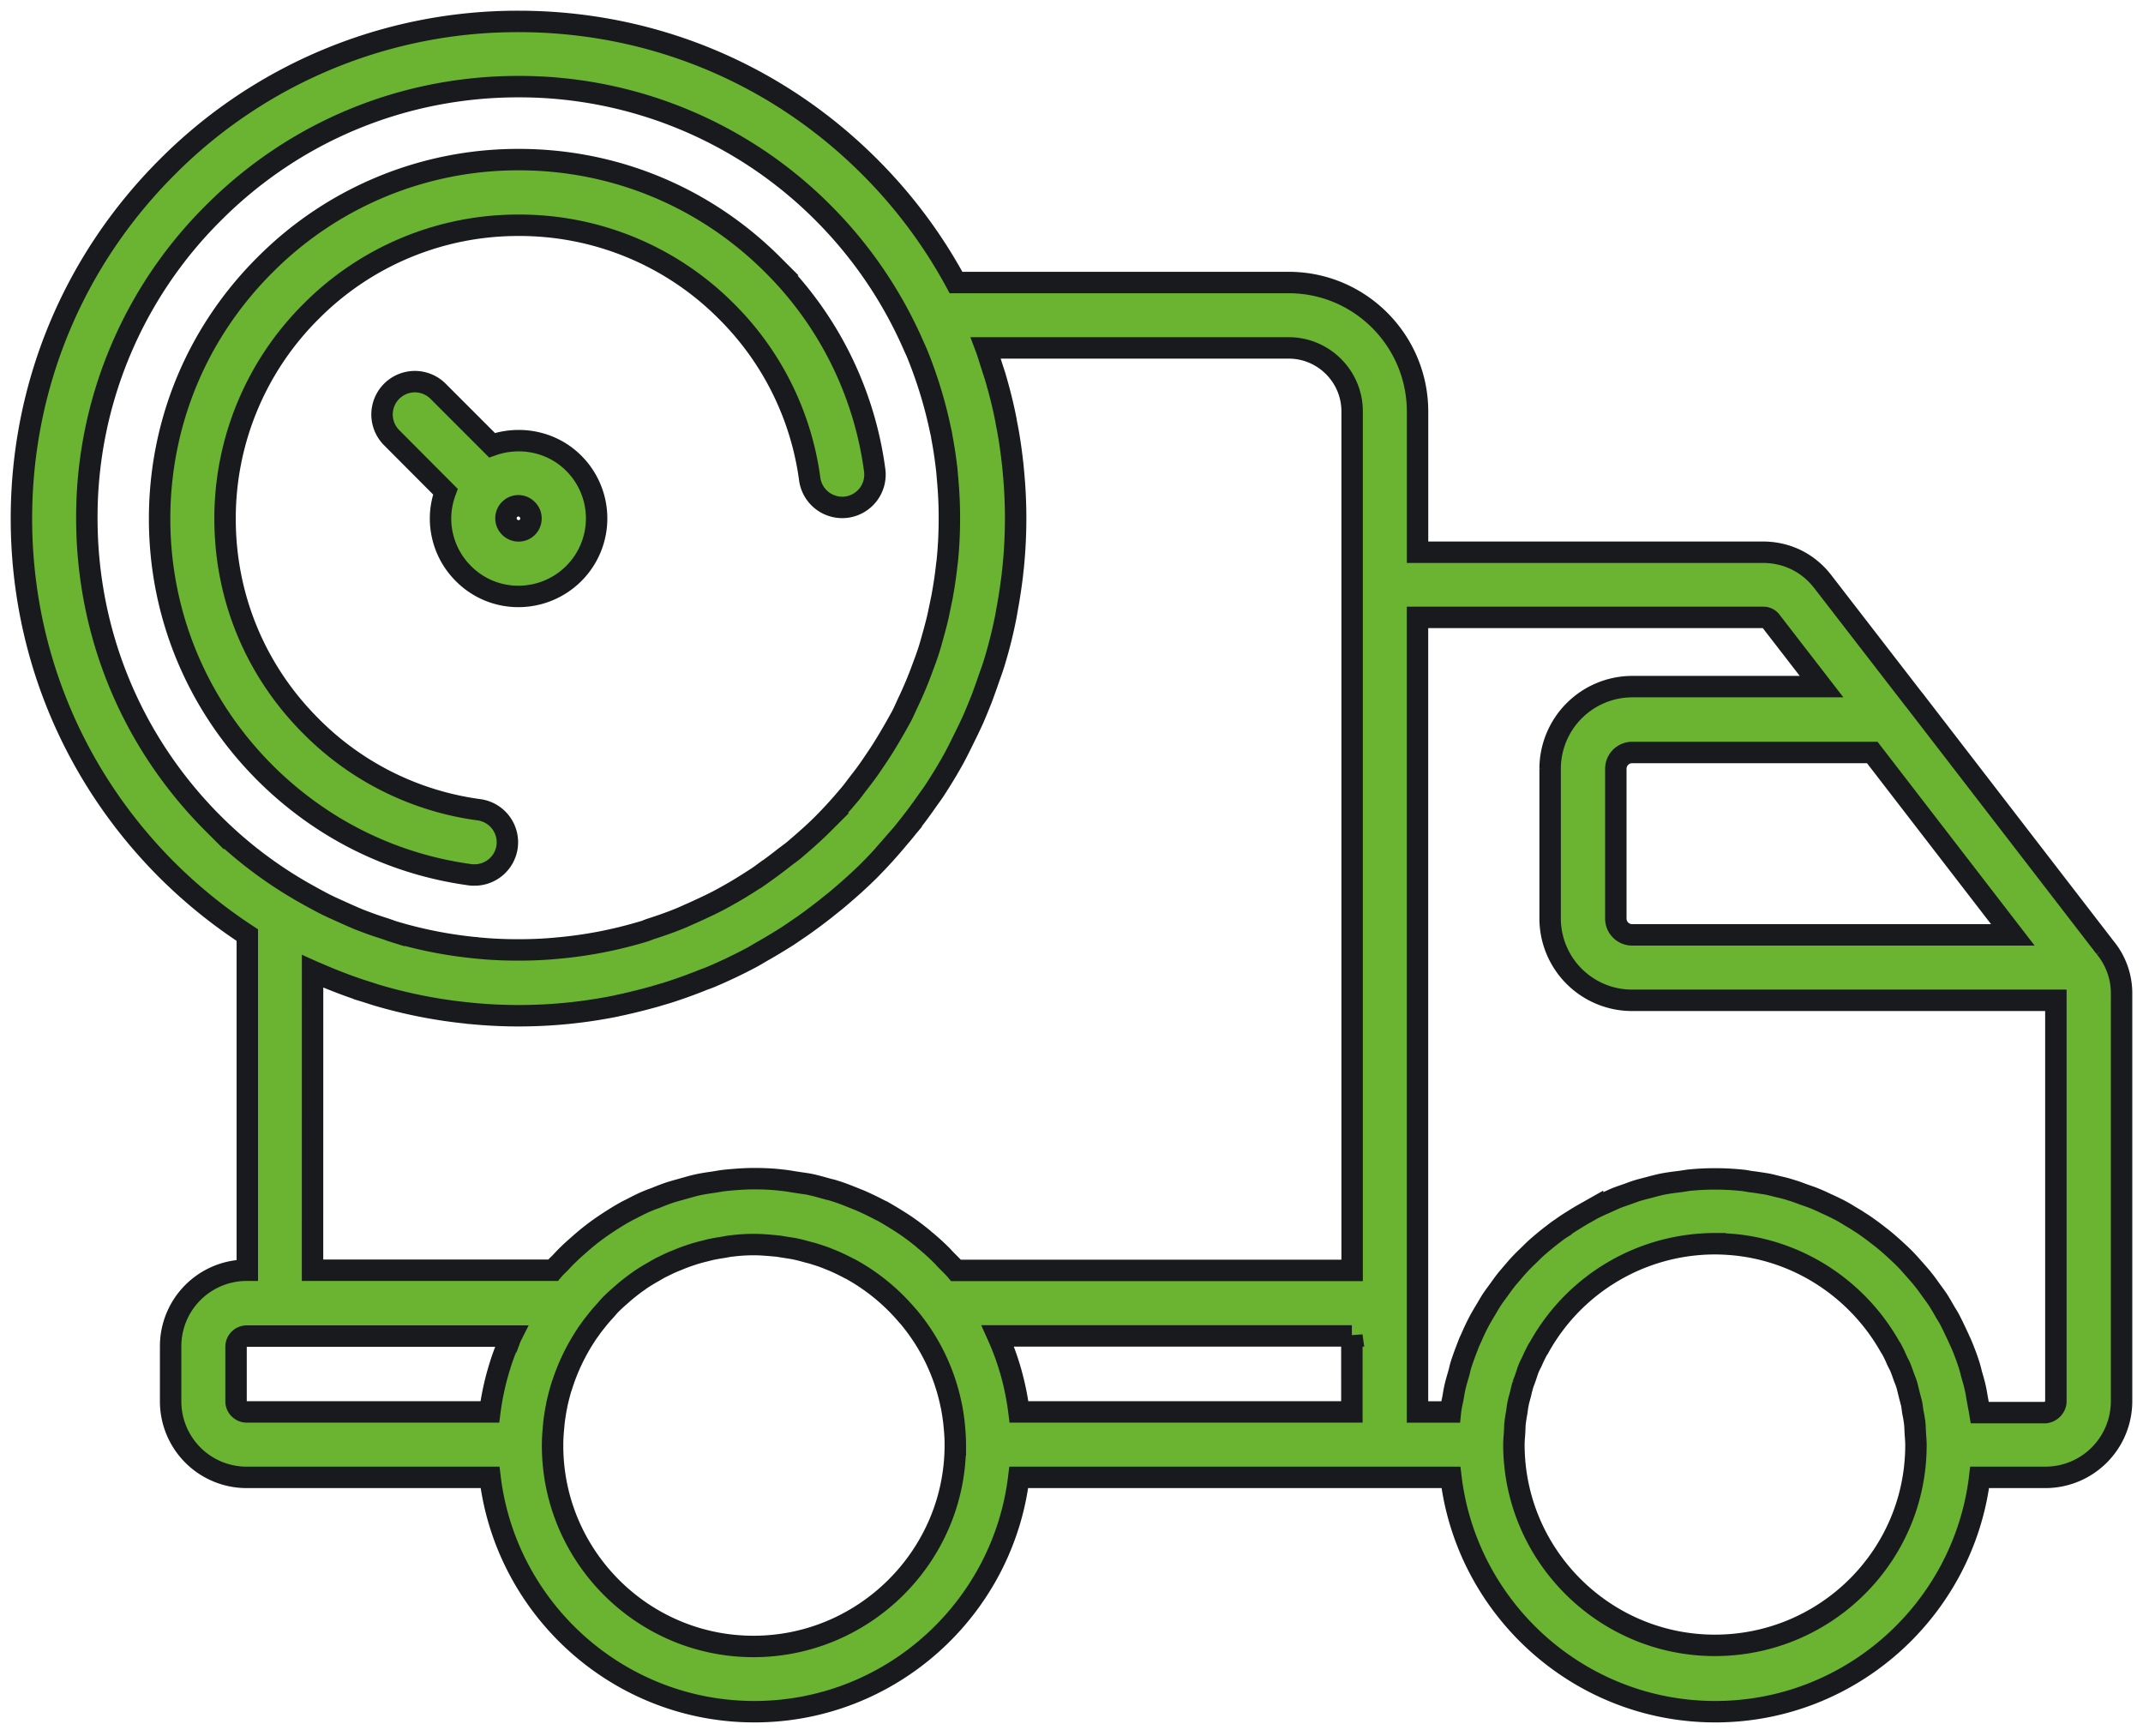 <svg width="100" height="81" fill="none" xmlns="http://www.w3.org/2000/svg"><path d="M12.368 36.06c-3.167-3.167-4.92-7.375-4.92-11.851 0-4.477 1.743-8.685 4.92-11.852a16.644 16.644 0 0111.841-4.91c4.466 0 8.685 1.743 11.852 4.91a16.596 16.596 0 014.755 9.583 1.533 1.533 0 01-1.31 1.722 1.533 1.533 0 01-1.722-1.31 13.573 13.573 0 00-3.889-7.829 13.598 13.598 0 00-9.685-4.012 13.598 13.598 0 00-9.686 4.012 13.608 13.608 0 00-4.022 9.686c0 3.662 1.423 7.096 4.022 9.686a13.57 13.57 0 007.83 3.888 1.533 1.533 0 011.309 1.723 1.532 1.532 0 01-1.516 1.32c-.072 0-.134 0-.206-.01-3.642-.496-6.953-2.146-9.573-4.755h0zm14.4-14.45a3.63 3.63 0 011.072 2.578 3.63 3.63 0 01-1.073 2.579 3.659 3.659 0 01-2.569 1.062 3.6 3.6 0 01-2.568-1.062 3.63 3.63 0 01-1.073-2.579c0-.433.083-.856.227-1.248l-2.517-2.527a1.532 1.532 0 012.167-2.166l2.526 2.527c1.28-.455 2.786-.186 3.807.835h0zm-1.991 2.577a.569.569 0 00-.176-.413.579.579 0 00-.413-.175.58.58 0 00-.577.588c0 .093.02.258.175.413a.585.585 0 00.825 0 .58.58 0 00.166-.413h0zM99 46.375v19.01a3.557 3.557 0 01-3.558 3.548h-3.064c-.743 6.147-5.993 10.933-12.336 10.933-6.344 0-11.594-4.786-12.336-10.933H47.539c-.743 6.147-5.993 10.933-12.336 10.933-6.344 0-11.594-4.786-12.336-10.933H11.51a3.548 3.548 0 01-3.548-3.548v-2.569a3.548 3.548 0 013.548-3.548h.031V43.631A23.708 23.708 0 017.799 40.6C3.414 36.215 1 30.387 1 24.198s2.414-12.016 6.798-16.4A23.045 23.045 0 0124.198 1c6.199 0 12.027 2.414 16.4 6.798a23.236 23.236 0 014.013 5.384h15.523c3.321 0 6.014 2.702 6.014 6.024v6.56h16.11c1.125 0 2.126.495 2.807 1.382l4.239 5.487.02.02 8.912 11.563A3.34 3.34 0 0199 46.375h0zM87.365 35.11H76.164a.762.762 0 00-.764.764v6.983c0 .423.34.763.764.763h17.762l-6.56-8.51zM9.954 38.432c1.3 1.3 2.743 2.383 4.301 3.26.278.155.557.31.835.454.279.144.558.268.836.392.268.123.526.237.794.35.392.155.794.3 1.186.423.165.052.32.114.484.165a19.98 19.98 0 003.765.743c.031 0 .063 0 .093.01.619.063 1.248.093 1.877.093h.124c.619 0 1.248-.03 1.856-.093.041 0 .083-.01.114-.01a19.902 19.902 0 003.765-.743c.123-.03.237-.083.35-.124.454-.144.898-.299 1.331-.474.217-.083.423-.186.64-.278.34-.155.68-.31 1.01-.474.228-.114.455-.238.671-.361.32-.176.64-.372.95-.568.206-.134.412-.257.608-.402a23.5 23.5 0 001-.743c.155-.124.32-.237.475-.361.474-.403.948-.815 1.392-1.259a21.34 21.34 0 001.217-1.34c.144-.165.268-.341.403-.517.227-.289.454-.588.66-.897.154-.227.31-.454.454-.68.165-.259.32-.517.474-.785.155-.258.3-.526.444-.784.124-.237.227-.485.34-.722a17.88 17.88 0 00.66-1.588c.093-.248.186-.495.268-.753.093-.279.165-.568.248-.857.083-.31.165-.608.227-.918l.154-.743c.083-.454.155-.918.207-1.382.01-.113.03-.217.04-.33.063-.63.094-1.269.094-1.908v-.134c0-.588-.031-1.166-.083-1.743l-.03-.351a19.374 19.374 0 00-.228-1.558c-.02-.103-.03-.216-.062-.32a20.751 20.751 0 00-1.062-3.527c-.051-.134-.114-.268-.176-.403a20.21 20.21 0 00-4.239-6.25 19.999 19.999 0 00-14.234-5.9c-5.374 0-10.439 2.093-14.235 5.9a19.999 19.999 0 00-5.9 14.234c.002 5.397 2.095 10.45 5.902 14.257h0zm4.64 20.835h11.213c.103-.123.216-.227.33-.34.134-.144.257-.278.402-.413.186-.186.382-.35.568-.516a11.008 11.008 0 011.021-.794l.278-.186c.258-.165.516-.33.784-.474.083-.052.176-.093.258-.134.278-.145.557-.29.845-.403.093-.041.196-.072.3-.113.278-.114.567-.227.856-.31.134-.041.268-.073.402-.114.269-.072.527-.154.795-.206.206-.041.413-.073.63-.103.206-.031.412-.073.629-.093.433-.041.867-.073 1.3-.073.443 0 .876.02 1.299.073.237.02.474.072.711.103.176.03.361.051.537.083.31.062.618.154.918.237.093.02.175.04.268.072.34.103.67.237 1 .371.041.021.083.031.134.052.34.144.681.31 1.011.484.02.01.041.02.073.031.33.186.65.382.97.588.02.01.04.03.062.041.31.206.608.433.897.67.03.021.051.052.083.073.278.227.547.474.804.732.041.041.073.083.114.124.175.186.36.35.526.547h18.483V19.193c0-1.63-1.33-2.96-2.96-2.96H46.004c.113.299.196.608.3.917.04.134.092.279.133.413.197.67.371 1.352.505 2.043.01.04.01.082.02.123.135.66.228 1.331.3 1.99l.031.33a22.727 22.727 0 010 4.27c-.01.166-.041.33-.051.496-.062.505-.134 1-.227 1.505-.041.227-.073.444-.124.67a20.84 20.84 0 01-.444 1.764c-.082.29-.185.578-.289.867-.113.33-.227.65-.35.98-.124.31-.248.619-.382.928-.144.32-.299.64-.454.95-.144.299-.289.587-.443.876-.278.505-.578 1-.887 1.475-.134.207-.29.413-.434.619-.257.37-.536.743-.825 1.104-.134.175-.278.35-.423.516a23.584 23.584 0 01-1.372 1.516c-.495.495-1.02.959-1.547 1.402-.176.145-.35.279-.526.423-.371.29-.743.568-1.125.836-.217.144-.423.289-.64.433-.391.247-.783.485-1.185.712-.197.113-.392.237-.598.34a23.25 23.25 0 01-1.785.846c-.165.072-.34.123-.505.196a24.9 24.9 0 01-1.465.526c-.196.062-.392.113-.588.176a29.33 29.33 0 01-1.64.412c-.113.02-.227.052-.34.073a22.93 22.93 0 01-4.446.433h-.03c-.743 0-1.496-.04-2.239-.113-.03 0-.051 0-.083-.01a23.06 23.06 0 01-4.229-.826c-.206-.062-.412-.133-.618-.196a21.424 21.424 0 01-1.269-.453 26.713 26.713 0 01-.804-.33c-.114-.052-.227-.094-.34-.145l-.002 13.947h.01zm-3.083 6.612h11.346c.093-.722.248-1.434.464-2.125 0-.01.01-.02.01-.031.114-.381.258-.753.413-1.114 0 0 0-.01.01-.01.031-.083.063-.176.104-.258H11.5a.498.498 0 00-.485.485v2.568a.5.5 0 00.495.485h0zm33.068 1.547c0-.31-.02-.618-.052-.918 0-.04-.01-.082-.01-.113a10.08 10.08 0 00-.124-.804c-.01-.031-.01-.063-.02-.083a9.293 9.293 0 00-1.908-3.982 1.808 1.808 0 00-.134-.154 9.407 9.407 0 00-2.62-2.146c-.031-.01-.052-.03-.083-.04a10.374 10.374 0 00-.68-.331c-.073-.03-.145-.062-.228-.093a6.568 6.568 0 00-.63-.227 3.69 3.69 0 00-.36-.103c-.186-.051-.371-.103-.557-.144-.176-.041-.361-.063-.537-.093-.144-.02-.289-.051-.433-.062-.34-.031-.681-.063-1.021-.063-.34 0-.681.02-1.022.063-.134.01-.267.04-.391.062-.196.03-.392.062-.588.103l-.495.124c-.144.04-.3.082-.444.134-.185.062-.36.123-.536.196-.114.051-.237.093-.35.144-.187.083-.372.176-.558.268a9.452 9.452 0 00-.289.165 9.68 9.68 0 00-.547.33c-.082.051-.154.113-.237.165a9.416 9.416 0 00-.794.64 7.69 7.69 0 00-.423.391c-.093.093-.176.196-.258.29-.144.154-.29.319-.423.494a6.318 6.318 0 00-.32.423c-.051.073-.103.134-.144.207a9.46 9.46 0 00-1.145 2.393c0 .01 0 .01-.01.02-.083.268-.155.547-.217.825-.01.03-.01.072-.02.103a9.87 9.87 0 00-.124.794c0 .041-.01.083-.01.124-.031.3-.052.609-.052.918 0 5.168 4.209 9.376 9.376 9.376 5.168 0 9.417-4.218 9.417-9.396h0zm18.504-5.095H46.559c.505 1.124.835 2.31.99 3.548h15.534V62.33zm26.322 5.095c0-.196-.02-.381-.03-.567-.01-.134-.01-.268-.021-.391a5.45 5.45 0 00-.093-.578c-.02-.114-.03-.237-.051-.361-.041-.176-.093-.35-.134-.526l-.093-.371c-.041-.145-.104-.279-.155-.424-.051-.144-.103-.299-.165-.443-.04-.093-.093-.176-.133-.268-.083-.186-.165-.371-.268-.557-.02-.041-.052-.073-.073-.114-1.465-2.589-4.115-4.425-7.21-4.745-.31-.03-.63-.05-.959-.05a9.39 9.39 0 00-8.21 4.858c-.01.01-.02.03-.03.04-.114.196-.207.402-.3.608-.03.073-.073.134-.103.207-.073.154-.124.33-.176.484-.04.124-.093.248-.134.372a5.714 5.714 0 00-.103.402c-.041.165-.093.32-.124.495-.03.124-.04.258-.062.392-.03.175-.062.36-.083.546-.01.134-.01.279-.02.413-.01.186-.031.361-.031.547 0 5.167 4.209 9.376 9.376 9.376 5.166 0 9.385-4.167 9.385-9.344h0zm6.529-2.042v-18.71H76.161a3.825 3.825 0 01-3.827-3.828v-6.982a3.84 3.84 0 013.827-3.827h8.84l-2.352-3.043a.435.435 0 00-.381-.186H66.146V65.88h1.536c.02-.197.062-.382.103-.568.031-.154.052-.31.083-.464.051-.257.124-.495.196-.743.041-.134.063-.268.104-.402.103-.33.226-.65.35-.97.041-.114.093-.217.144-.33.124-.29.258-.568.403-.836.083-.144.165-.289.247-.423.114-.186.217-.381.34-.557.104-.154.218-.3.32-.443.114-.165.238-.33.362-.485l.37-.433c.125-.145.259-.29.392-.423.134-.134.279-.268.413-.403.134-.134.278-.258.423-.381.145-.124.3-.248.444-.361.154-.114.3-.238.464-.34a7.28 7.28 0 01.474-.32c.165-.104.33-.207.506-.31l.494-.279a8.63 8.63 0 01.547-.257c.165-.073.34-.155.505-.227.197-.083.392-.144.598-.217.165-.062.33-.123.505-.175.217-.063.444-.114.66-.176.165-.041.32-.083.485-.114.258-.05.516-.082.774-.113l.413-.062a12.154 12.154 0 012.455 0c.144.01.278.04.413.062.258.03.516.072.774.113.165.031.32.073.484.114.227.051.444.103.66.176.176.05.341.113.506.175.196.073.402.134.598.217.175.072.34.144.505.227.186.082.36.165.547.258.165.082.33.175.495.278.164.103.34.196.505.31.165.103.32.206.474.32a12 12 0 01.464.35c.155.113.3.237.444.36.144.125.289.258.423.382.144.134.278.258.413.403.134.134.258.289.392.433.123.144.247.278.37.433.124.155.248.32.362.485.103.144.216.29.32.444.123.186.226.37.34.567.082.144.175.278.247.423.144.278.278.568.413.857.041.103.093.196.134.299.134.32.258.65.36.98.042.134.073.268.104.392.073.247.144.495.196.753.031.154.052.31.083.464.03.186.073.382.103.567h3.064c.258-.03.485-.257.485-.525h0z" fill="#6BB431" stroke="#191A1D"/></svg>